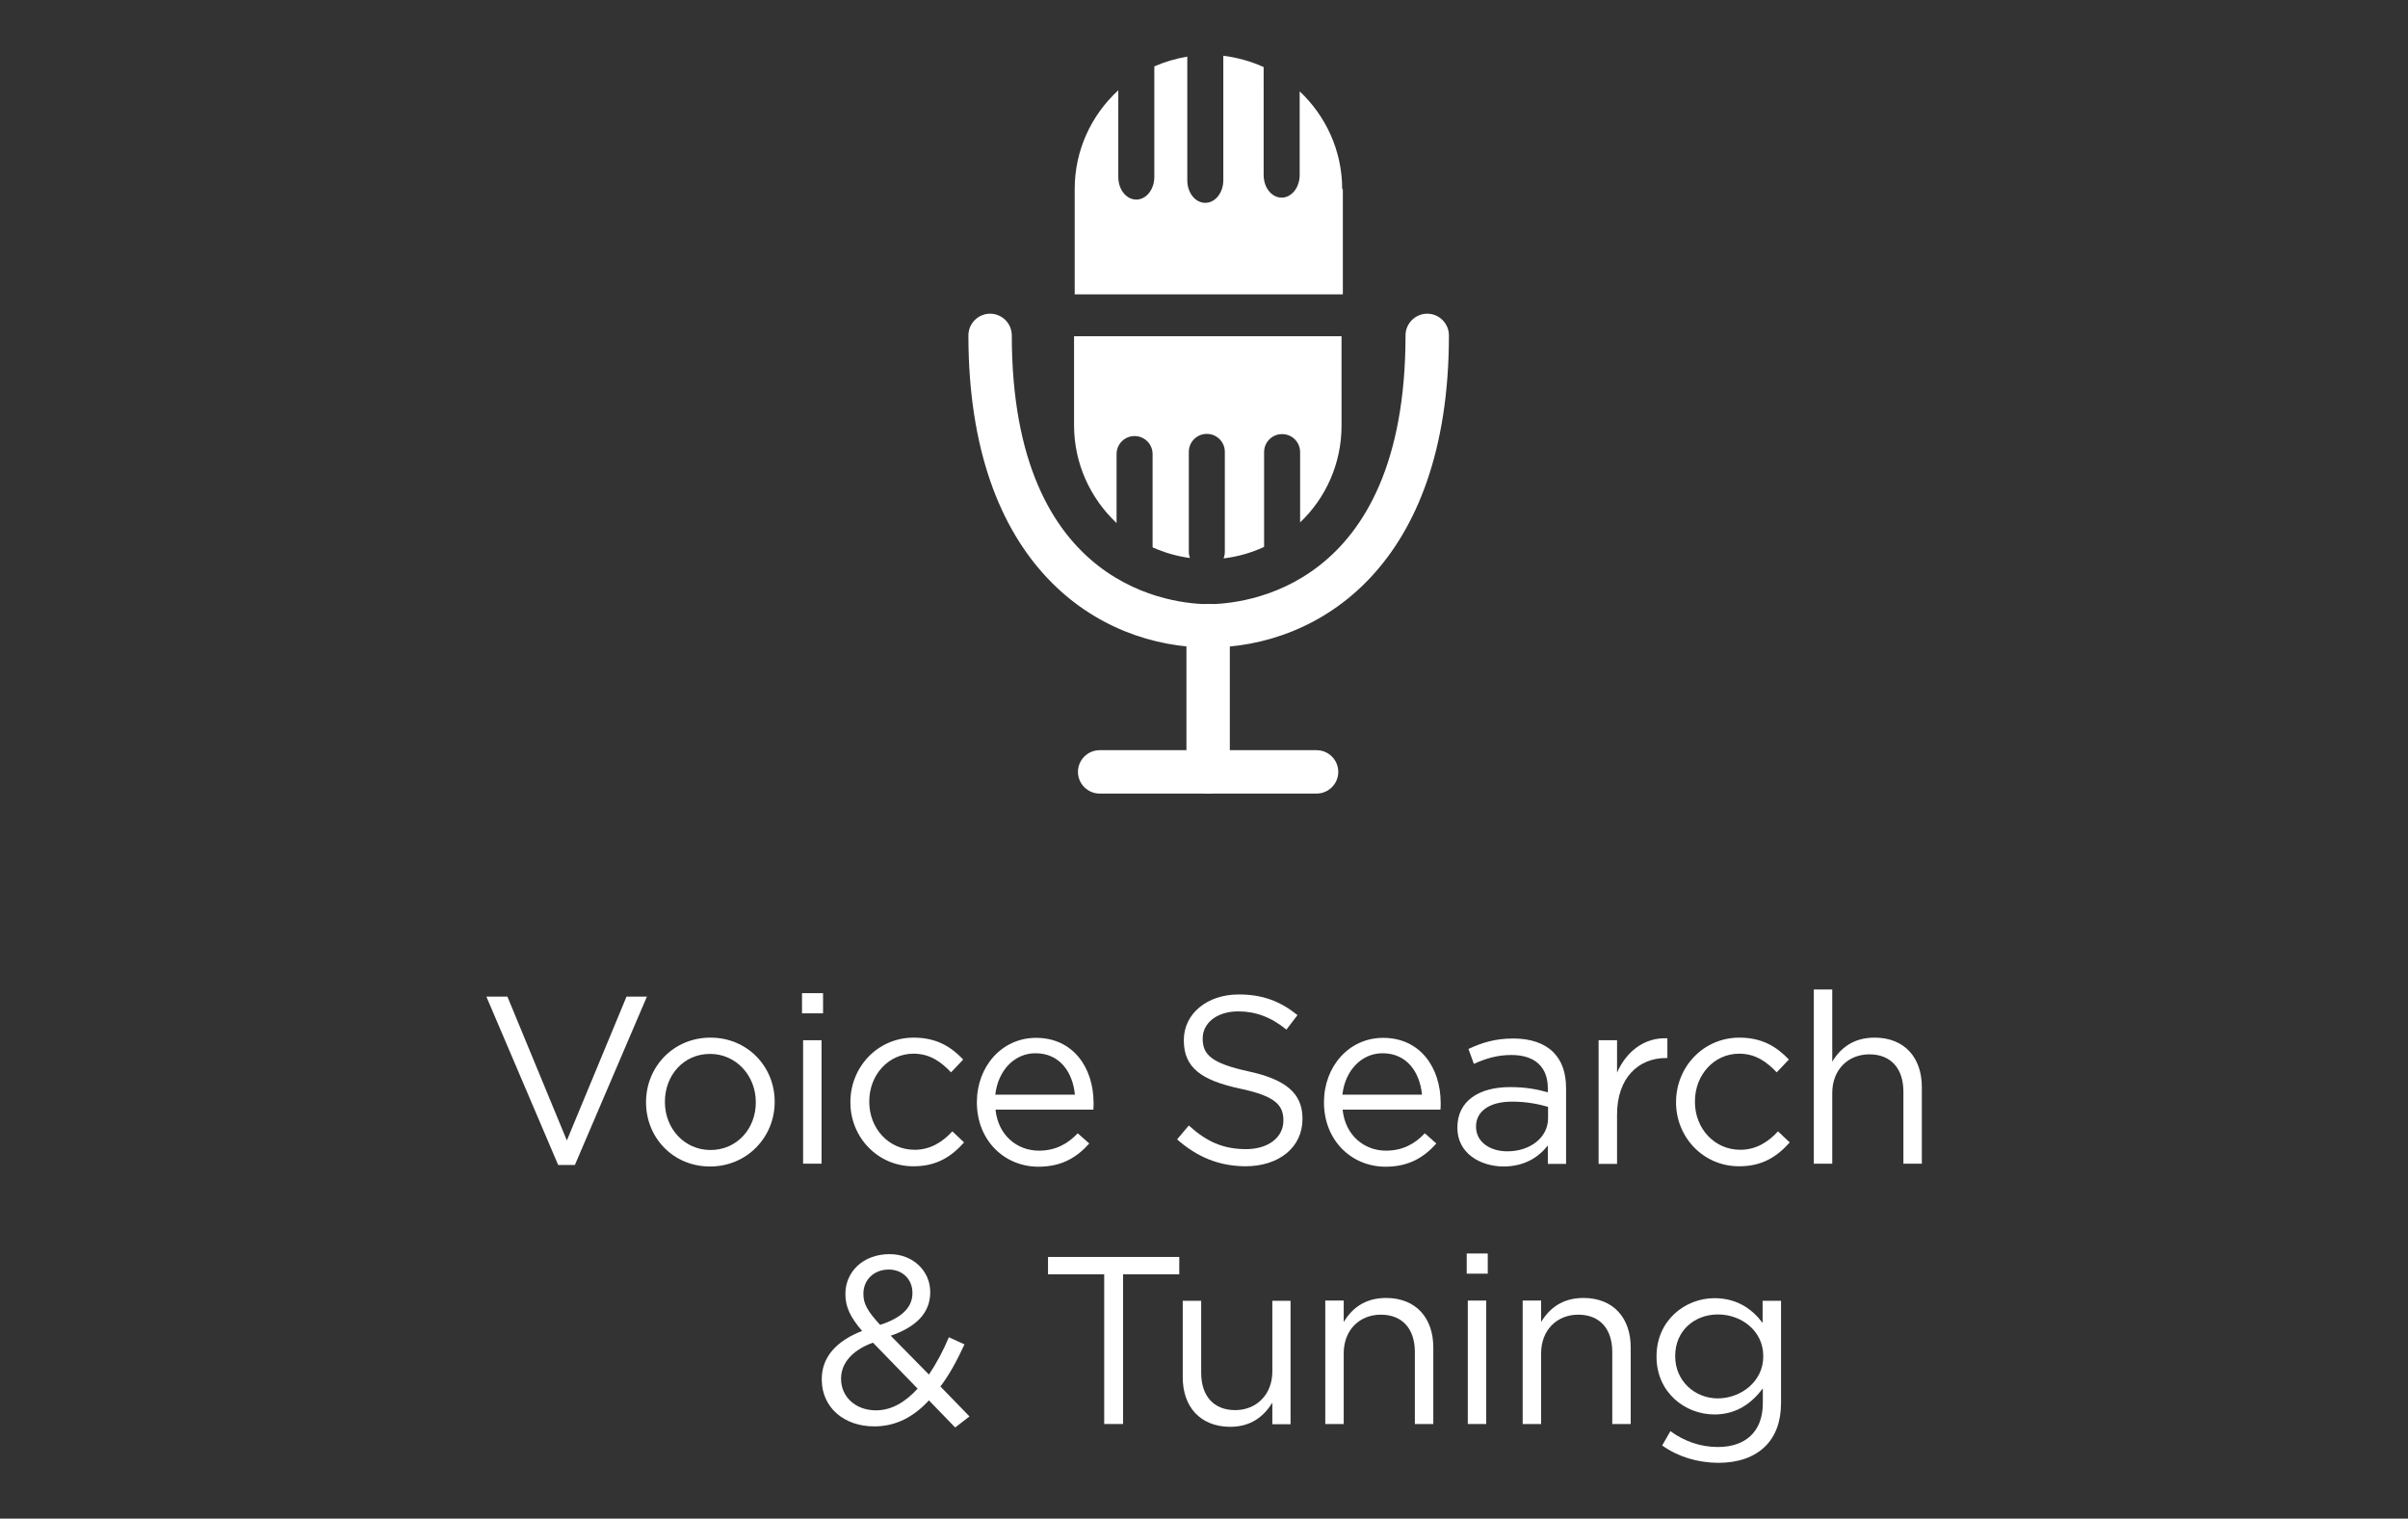 <?xml version="1.0" encoding="utf-8"?>
<!-- Generator: Adobe Illustrator 24.1.2, SVG Export Plug-In . SVG Version: 6.00 Build 0)  -->
<svg version="1.1" id="Layer_1" xmlns="http://www.w3.org/2000/svg" xmlns:xlink="http://www.w3.org/1999/xlink" x="0px" y="0px"
	 viewBox="0 0 111 70" style="enable-background:new 0 0 111 70;" xml:space="preserve">
<rect x="0" y="0" width="111" height="70" fill="#333333" stroke="none"/>
<style>
    g{fill:#ffffff;}
	.st0{fill:none;}
</style>
<g>
	<path d="M22.42,45.94h0.97l2.74,6.63l2.75-6.63h0.94L26.5,53.7h-0.77L22.42,45.94z"/>
	<path d="M29.78,50.82V50.8c0-1.61,1.25-2.97,2.97-2.97c1.71,0,2.96,1.34,2.96,2.95v0.02c0,1.61-1.27,2.97-2.98,2.97
		S29.78,52.43,29.78,50.82z M34.84,50.82V50.8c0-1.22-0.91-2.22-2.11-2.22c-1.23,0-2.08,1-2.08,2.2v0.02c0,1.22,0.9,2.21,2.1,2.21
		C33.98,53.01,34.84,52.02,34.84,50.82z"/>
	<path d="M36.97,45.78h0.97v0.93h-0.97V45.78z M37.02,47.95h0.85v5.69h-0.85V47.95z"/>
	<path d="M39.2,50.82V50.8c0-1.61,1.25-2.97,2.92-2.97c1.08,0,1.75,0.45,2.28,1.01l-0.56,0.59c-0.45-0.47-0.96-0.86-1.73-0.86
		c-1.16,0-2.04,0.98-2.04,2.2v0.02c0,1.23,0.9,2.21,2.09,2.21c0.73,0,1.29-0.36,1.74-0.85l0.54,0.51c-0.57,0.64-1.25,1.1-2.32,1.1
		C40.46,53.77,39.2,52.42,39.2,50.82z"/>
	<path d="M47.89,53.04c0.78,0,1.33-0.32,1.79-0.8l0.53,0.47c-0.57,0.64-1.27,1.07-2.34,1.07c-1.56,0-2.84-1.2-2.84-2.97
		c0-1.65,1.15-2.97,2.73-2.97c1.68,0,2.65,1.34,2.65,3.01c0,0.08,0,0.17-0.01,0.3h-4.51C46.01,52.34,46.89,53.04,47.89,53.04z
		 M49.55,50.46c-0.1-1.03-0.69-1.91-1.82-1.91c-0.98,0-1.73,0.81-1.85,1.91H49.55z"/>
	<path d="M54.26,52.52l0.54-0.64c0.8,0.73,1.57,1.09,2.64,1.09c1.03,0,1.72-0.55,1.72-1.31v-0.02c0-0.71-0.39-1.12-2-1.46
		c-1.77-0.38-2.59-0.96-2.59-2.22v-0.02c0-1.21,1.07-2.1,2.53-2.1c1.12,0,1.92,0.32,2.71,0.95l-0.51,0.67
		c-0.71-0.58-1.43-0.84-2.22-0.84c-1,0-1.64,0.55-1.64,1.24v0.02c0,0.73,0.4,1.13,2.09,1.5c1.72,0.37,2.51,1,2.51,2.18v0.02
		c0,1.32-1.1,2.18-2.63,2.18C56.19,53.75,55.19,53.34,54.26,52.52z"/>
	<path d="M63.89,53.04c0.78,0,1.33-0.32,1.79-0.8l0.53,0.47c-0.57,0.64-1.27,1.07-2.34,1.07c-1.56,0-2.84-1.2-2.84-2.97
		c0-1.65,1.15-2.97,2.73-2.97c1.68,0,2.65,1.34,2.65,3.01c0,0.08,0,0.17-0.01,0.3h-4.51C62.01,52.34,62.89,53.04,63.89,53.04z
		 M65.55,50.46c-0.1-1.03-0.69-1.91-1.82-1.91c-0.98,0-1.73,0.81-1.85,1.91H65.55z"/>
	<path d="M67.18,51.99v-0.02c0-1.22,0.99-1.86,2.43-1.86c0.73,0,1.23,0.1,1.74,0.24v-0.18c0-1.01-0.62-1.54-1.68-1.54
		c-0.67,0-1.2,0.17-1.73,0.41l-0.25-0.69c0.63-0.29,1.23-0.48,2.07-0.48c0.8,0,1.43,0.22,1.84,0.63c0.4,0.4,0.59,0.95,0.59,1.67
		v3.48h-0.84V52.8c-0.4,0.51-1.04,0.97-2.05,0.97C68.23,53.76,67.18,53.16,67.18,51.99z M71.36,51.55v-0.53
		c-0.42-0.12-0.97-0.24-1.66-0.24c-1.06,0-1.66,0.46-1.66,1.14v0.02c0,0.71,0.66,1.13,1.43,1.13
		C70.51,53.08,71.36,52.45,71.36,51.55z"/>
	<path d="M73.69,47.95h0.85v1.49c0.42-0.95,1.24-1.63,2.32-1.58v0.91h-0.07c-1.24,0-2.25,0.89-2.25,2.61v2.27h-0.85V47.95z"/>
	<path d="M77.26,50.82V50.8c0-1.61,1.25-2.97,2.92-2.97c1.08,0,1.75,0.45,2.28,1.01l-0.56,0.59c-0.45-0.47-0.96-0.86-1.73-0.86
		c-1.16,0-2.04,0.98-2.04,2.2v0.02c0,1.23,0.9,2.21,2.09,2.21c0.73,0,1.29-0.36,1.74-0.85l0.54,0.51c-0.57,0.64-1.25,1.1-2.32,1.1
		C78.52,53.77,77.26,52.42,77.26,50.82z"/>
	<path d="M83.61,45.61h0.85v3.33c0.37-0.62,0.97-1.11,1.95-1.11c1.38,0,2.18,0.92,2.18,2.28v3.53h-0.85v-3.32
		c0-1.06-0.57-1.72-1.57-1.72c-0.98,0-1.71,0.71-1.71,1.78v3.26h-0.85V45.61z"/>
	<path d="M42.82,64.55c-0.7,0.76-1.52,1.2-2.52,1.2c-1.39,0-2.42-0.87-2.42-2.16v-0.02c0-1.02,0.68-1.76,1.86-2.22
		c-0.53-0.62-0.77-1.09-0.77-1.69v-0.02c0-1.01,0.81-1.83,2.04-1.83c1.08,0,1.87,0.78,1.87,1.74v0.02c0,0.98-0.69,1.61-1.82,2
		l1.76,1.79c0.34-0.5,0.65-1.08,0.92-1.72l0.72,0.33c-0.34,0.73-0.69,1.39-1.11,1.94l1.34,1.38l-0.66,0.51L42.82,64.55z M42.3,64.01
		l-2.06-2.12c-1.02,0.37-1.47,1-1.47,1.65v0.02c0,0.82,0.66,1.45,1.61,1.45C41.1,65.01,41.73,64.63,42.3,64.01z M42.06,59.61v-0.02
		c0-0.62-0.46-1.07-1.09-1.07c-0.69,0-1.17,0.48-1.17,1.11v0.02c0,0.45,0.19,0.79,0.77,1.42C41.56,60.75,42.06,60.27,42.06,59.61z"
		/>
	<path d="M50.9,58.74h-2.59v-0.8h6.05v0.8h-2.59v6.9H50.9V58.74z"/>
	<path d="M54.52,63.49v-3.53h0.85v3.32c0,1.06,0.57,1.72,1.57,1.72c0.97,0,1.71-0.71,1.71-1.78v-3.26h0.84v5.69h-0.84v-0.99
		c-0.39,0.62-0.97,1.11-1.95,1.11C55.32,65.76,54.52,64.84,54.52,63.49z"/>
	<path d="M61.09,59.95h0.85v0.99c0.37-0.62,0.97-1.11,1.95-1.11c1.38,0,2.18,0.92,2.18,2.28v3.53h-0.85v-3.32
		c0-1.06-0.57-1.72-1.57-1.72c-0.98,0-1.71,0.71-1.71,1.78v3.26h-0.85C61.09,65.64,61.09,59.95,61.09,59.95z"/>
	<path d="M67.61,57.78h0.97v0.93h-0.97V57.78z M67.66,59.95h0.85v5.69h-0.85V59.95z"/>
	<path d="M70.19,59.95h0.85v0.99c0.37-0.62,0.97-1.11,1.95-1.11c1.38,0,2.18,0.92,2.18,2.28v3.53h-0.85v-3.32
		c0-1.06-0.57-1.72-1.57-1.72c-0.98,0-1.71,0.71-1.71,1.78v3.26h-0.85V59.95z"/>
	<path d="M76.62,66.63L77,65.97c0.65,0.47,1.38,0.73,2.19,0.73c1.25,0,2.07-0.69,2.07-2.02V64c-0.5,0.66-1.19,1.2-2.23,1.2
		c-1.36,0-2.67-1.02-2.67-2.66v-0.02c0-1.66,1.32-2.68,2.67-2.68c1.07,0,1.76,0.53,2.22,1.14v-1.02h0.85v4.7
		c0,0.88-0.26,1.55-0.73,2.01c-0.51,0.51-1.27,0.76-2.17,0.76C78.25,67.42,77.37,67.16,76.62,66.63z M81.28,62.53v-0.02
		c0-1.17-1.01-1.92-2.09-1.92s-1.97,0.75-1.97,1.91v0.02c0,1.14,0.91,1.94,1.97,1.94C80.27,64.45,81.28,63.67,81.28,62.53z"/>
</g>
<g>
	<g>
		<path d="M49.51,19.6c0,1.78,0.76,3.38,1.96,4.51v-3.18c0-0.46,0.37-0.83,0.83-0.83c0.46,0,0.83,0.37,0.83,0.83v4.3
			c0.54,0.24,1.11,0.41,1.72,0.49c-0.03-0.09-0.05-0.18-0.05-0.28v-4.61c0-0.46,0.37-0.83,0.83-0.83c0.46,0,0.83,0.37,0.83,0.83
			v4.61c0,0.1-0.02,0.2-0.06,0.3c0.66-0.08,1.29-0.26,1.87-0.53v-4.37c0-0.46,0.37-0.83,0.83-0.83c0.46,0,0.83,0.37,0.83,0.83v3.24
			c1.18-1.12,1.91-2.71,1.91-4.46V15.5H49.51V19.6z"/>
	</g>
	<g>
		<path d="M61.87,8.72c0-1.78-0.76-3.38-1.96-4.51v3.86c0,0.57-0.37,1.04-0.83,1.04c-0.46,0-0.83-0.46-0.83-1.04V3.09
			c-0.58-0.26-1.21-0.44-1.86-0.52c0,0.01,0,0.01,0,0.01v5.73c0,0.57-0.37,1.04-0.83,1.04c-0.46,0-0.83-0.46-0.83-1.04v-5.7
			c-0.53,0.09-1.04,0.24-1.52,0.45v5.1c0,0.57-0.37,1.04-0.83,1.04c-0.46,0-0.83-0.46-0.83-1.04v-4c-1.23,1.13-2.01,2.75-2.01,4.55
			v4.86H61.9V8.72H61.87z"/>
	</g>
	<g>
		<g>
			<line class="st0" x1="55.69" y1="35.58" x2="55.69" y2="28.85"/>
			<path d="M55.69,36.58c-0.55,0-1-0.45-1-1v-6.73c0-0.55,0.45-1,1-1s1,0.45,1,1v6.73C56.69,36.13,56.24,36.58,55.69,36.58z"/>
		</g>
		<g>
			<line class="st0" x1="50.69" y1="35.58" x2="60.69" y2="35.58"/>
			<path d="M60.69,36.58h-10c-0.55,0-1-0.45-1-1s0.45-1,1-1h10c0.55,0,1,0.45,1,1S61.24,36.58,60.69,36.58z"/>
		</g>
		<g>
			<path d="M55.69,29.85c-0.55,0-1-0.45-1-1s0.45-1,1-1c1.52,0,9.1-0.6,9.1-12.39c0-0.55,0.45-1,1-1s1,0.45,1,1
				C66.79,26.08,60.81,29.85,55.69,29.85z"/>
		</g>
		<g>
			<path d="M55.74,29.85c-5.12,0-11.1-3.77-11.1-14.39c0-0.55,0.45-1,1-1s1,0.45,1,1c0,11.79,7.58,12.39,9.1,12.39
				c0.55,0,1,0.45,1,1S56.29,29.85,55.74,29.85z"/>
		</g>
	</g>
</g>
</svg>
